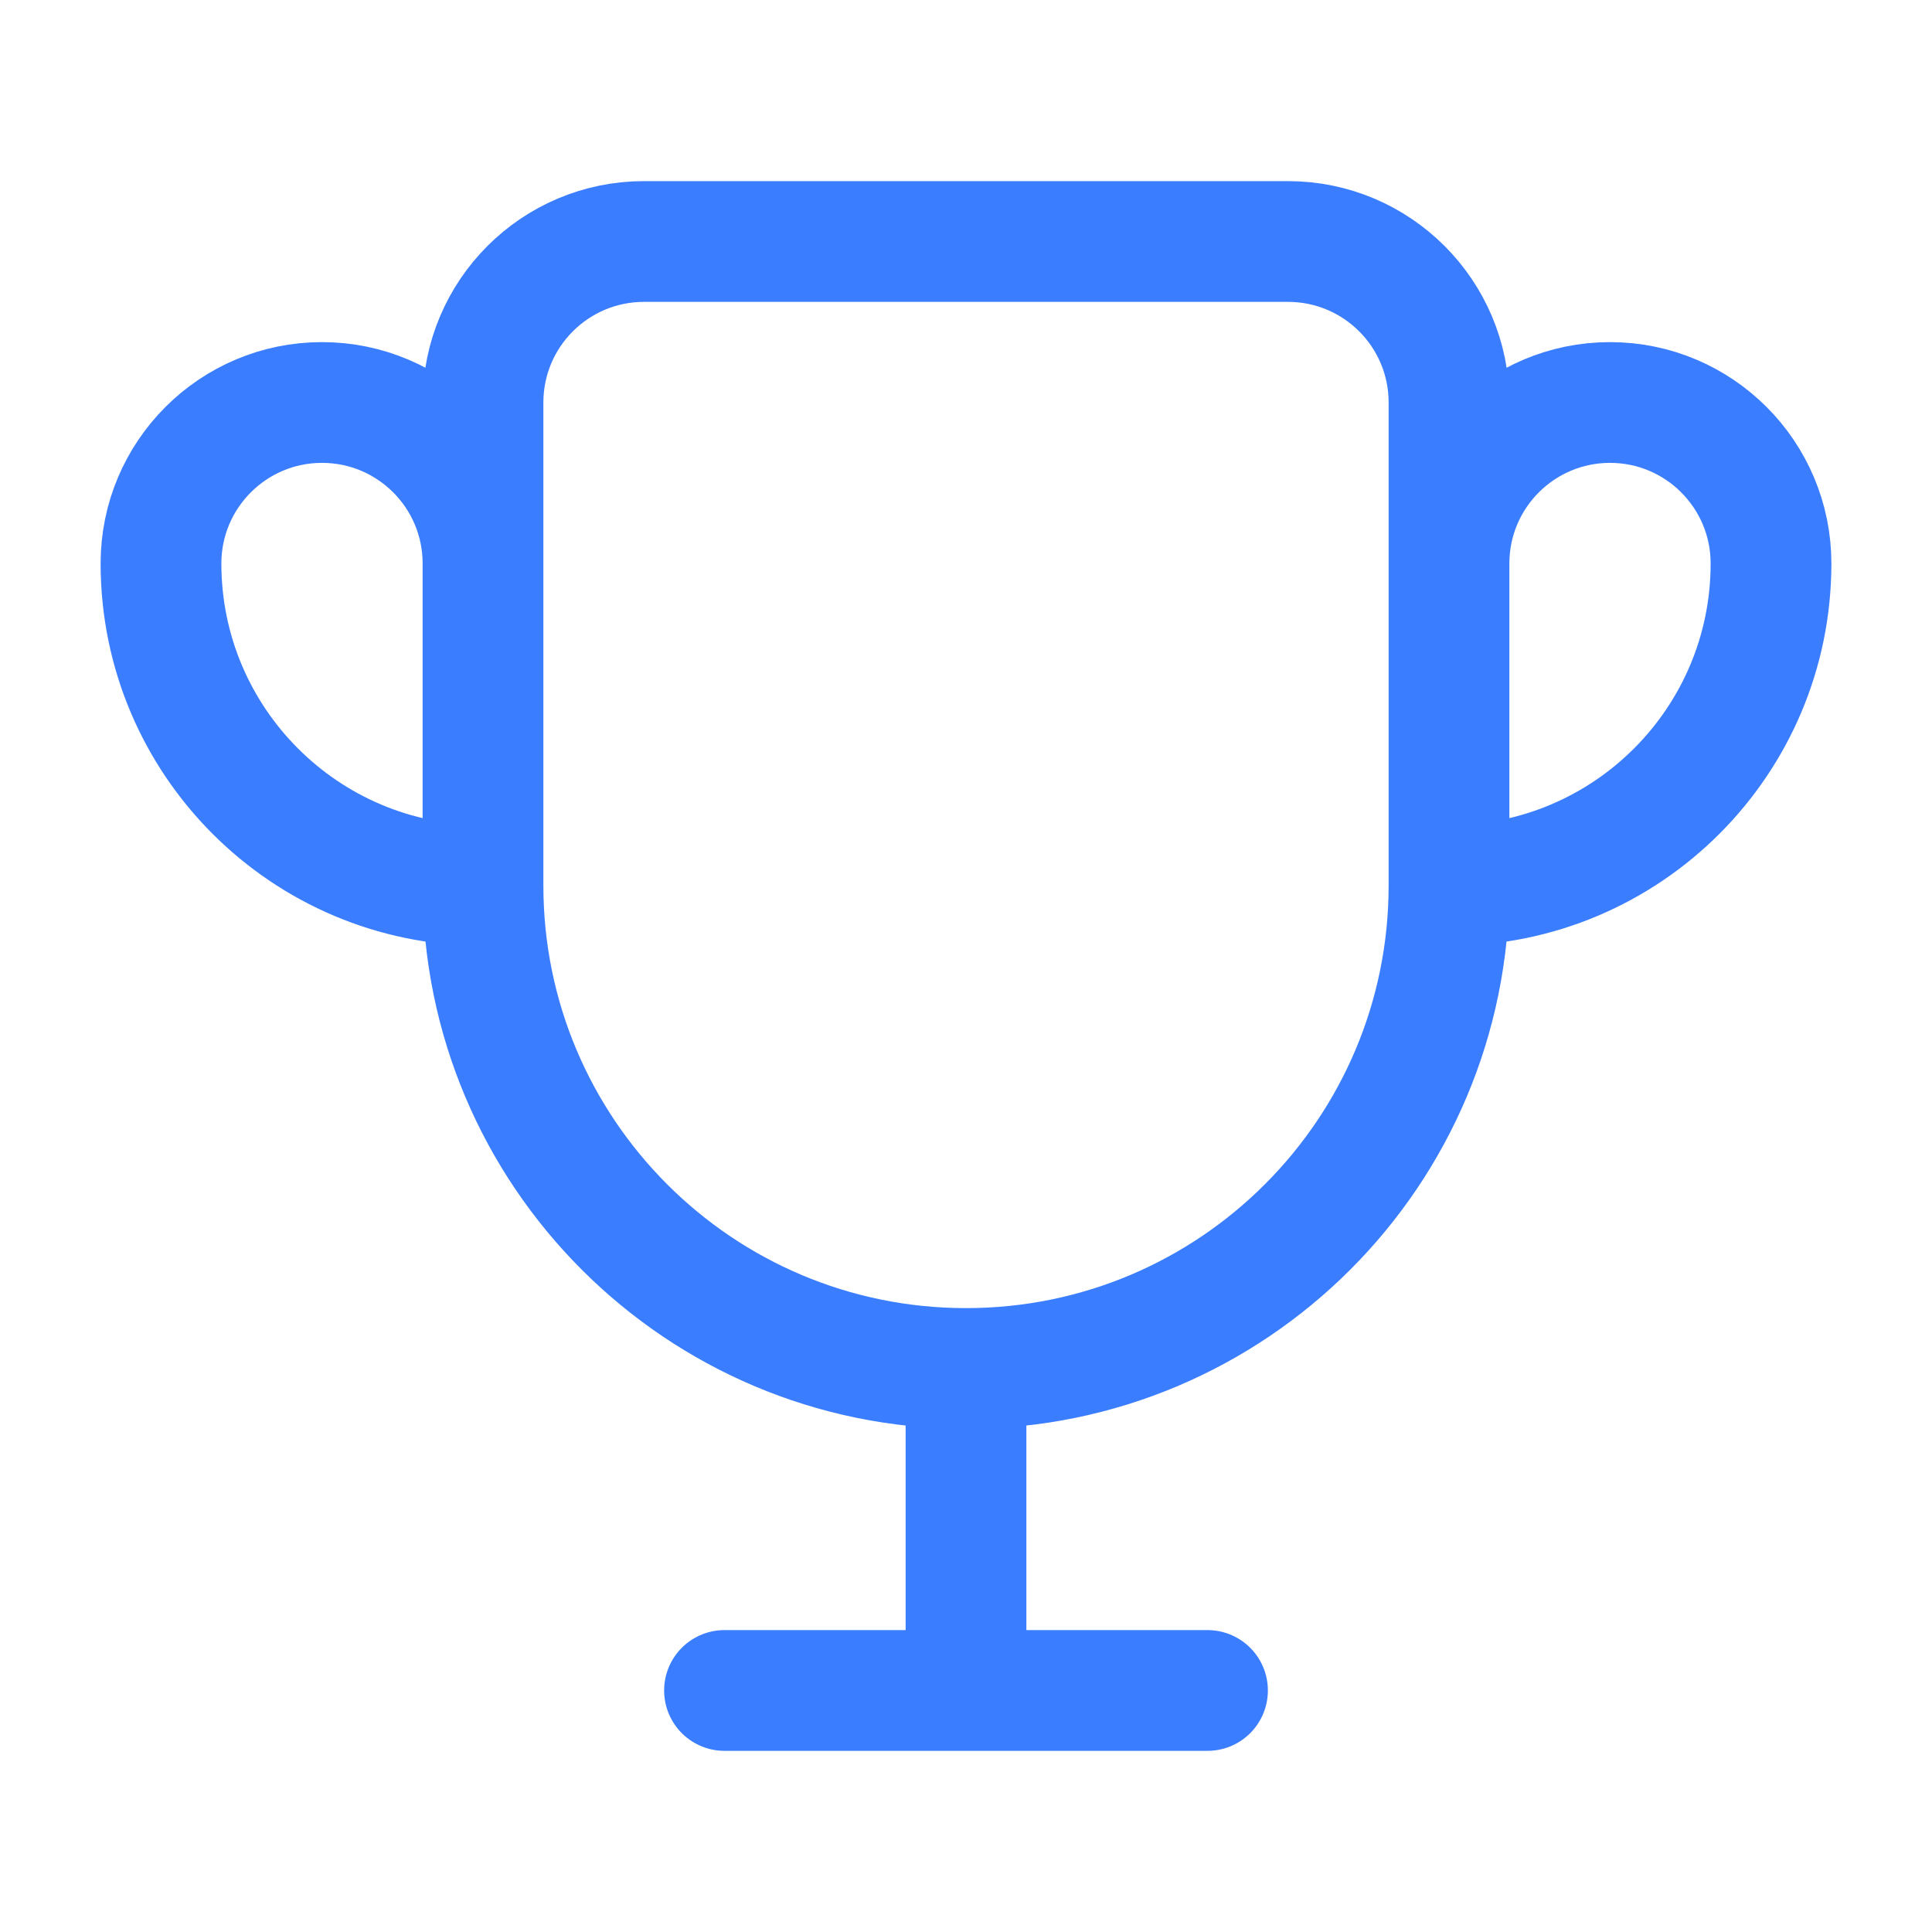 <svg width="64" height="64" viewBox="0 0 64 64" fill="none" xmlns="http://www.w3.org/2000/svg">
<path d="M32 45.333C23.164 45.333 16 38.169 16 29.333M32 45.333C40.837 45.333 48 38.169 48 29.333M32 45.333V55.999M16 29.333L16 13.333C16 10.387 18.388 8 21.334 8L42.667 8C45.612 8 48 10.387 48 13.333L48 29.333M16 29.333L16 18.666C16 15.721 13.612 13.333 10.667 13.333C7.721 13.333 5.333 15.721 5.333 18.666C5.333 24.557 10.109 29.333 16 29.333ZM48 29.333L48 18.666C48 15.721 50.388 13.333 53.334 13.333C56.279 13.333 58.667 15.721 58.667 18.666C58.667 24.557 53.891 29.333 48 29.333ZM32 55.999H24M32 55.999H40" stroke="#3A7DFF" stroke-width="4" stroke-linecap="round"/>
</svg>
